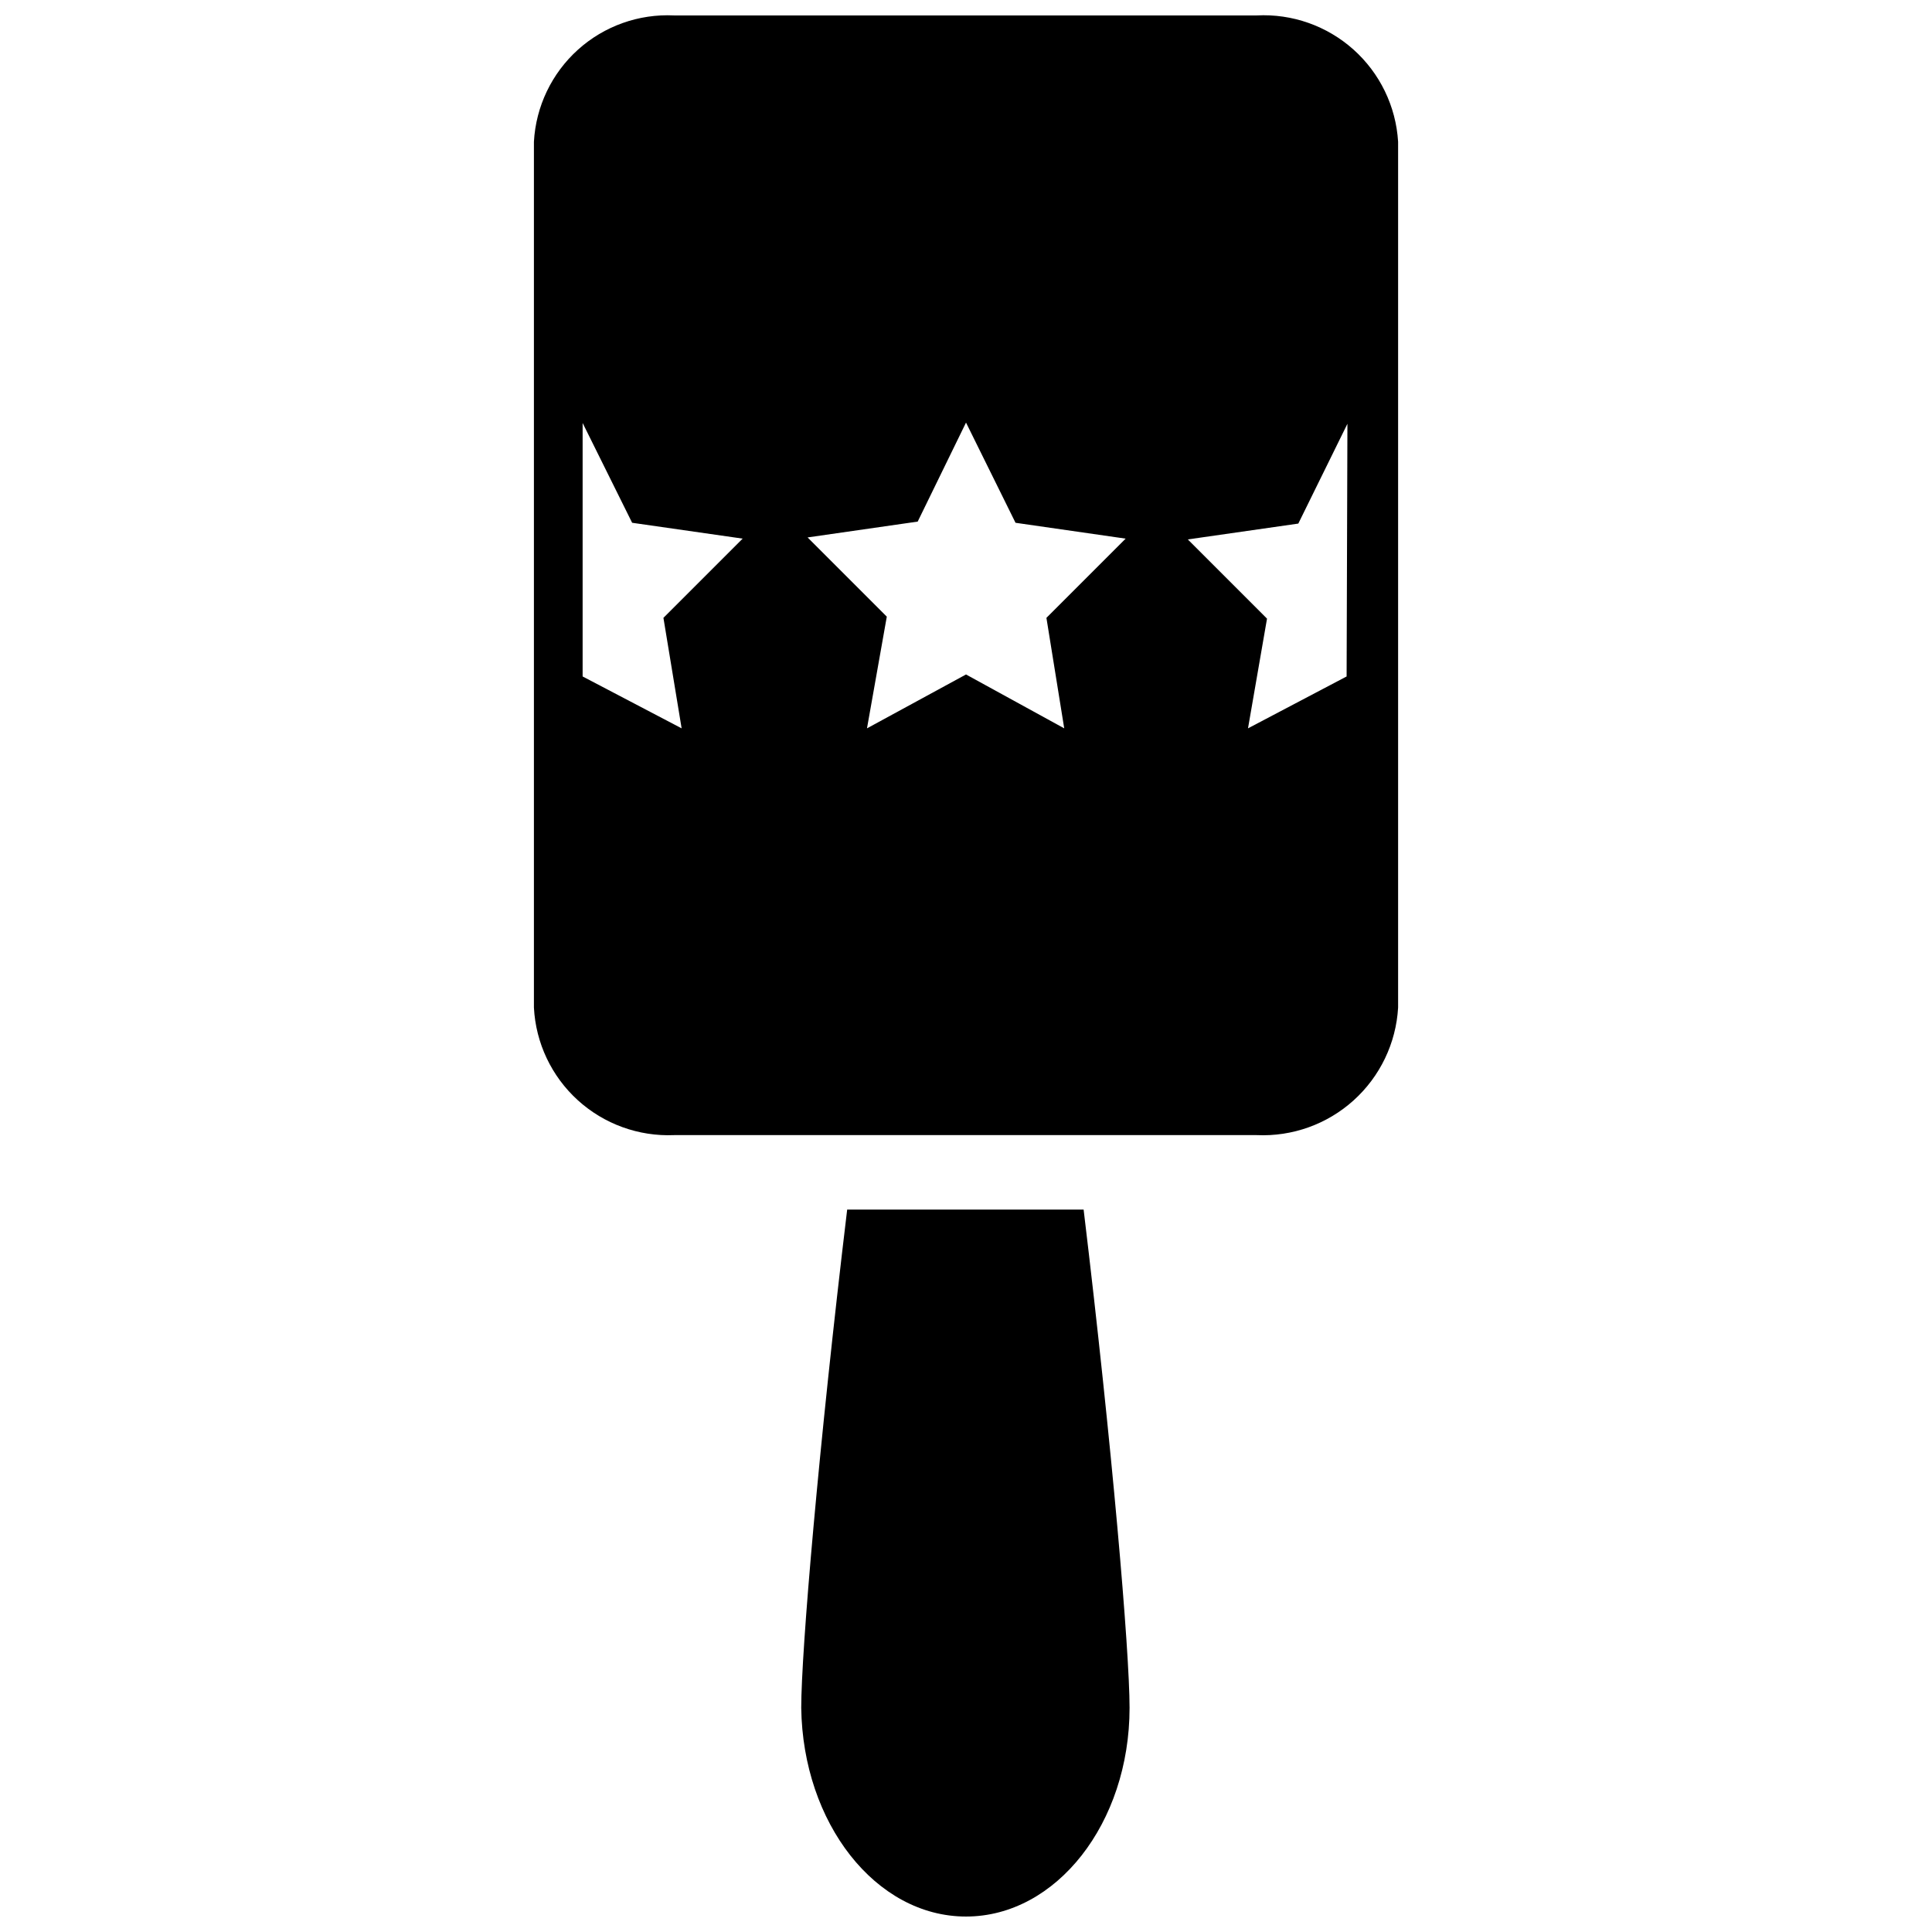 <?xml version="1.0" encoding="UTF-8"?>
<!-- Uploaded to: ICON Repo, www.iconrepo.com, Generator: ICON Repo Mixer Tools -->
<svg width="800px" height="800px" version="1.1" viewBox="144 144 512 512" xmlns="http://www.w3.org/2000/svg">
 <defs>
  <clipPath id="b">
   <path d="m356 464h88v187.9h-88z"/>
  </clipPath>
  <clipPath id="a">
   <path d="m285 148.09h230v296.91h-230z"/>
  </clipPath>
 </defs>
 <g>
  <g clip-path="url(#b)">
   <path d="m368.51 464.55c-7.559 62.977-12.176 117.14-12.176 132.04 0.418 30.543 19.73 55.312 43.664 55.312 23.93 0 43.348-24.77 43.348-55.312 0-15.008-4.617-69.273-12.176-132.04z"/>
  </g>
  <g clip-path="url(#a)">
   <path d="m477.04 148.09h-154.39c-9.363-0.457-18.523 2.805-25.484 9.078-6.961 6.273-11.156 15.047-11.672 24.402v229.45c0.488 9.395 4.664 18.215 11.625 24.543 6.957 6.328 16.133 9.652 25.531 9.254h154.39c9.438 0.43 18.66-2.875 25.676-9.203s11.254-15.164 11.797-24.594v-229.45c-0.57-9.391-4.828-18.184-11.844-24.453-7.019-6.269-16.23-9.516-25.629-9.027zm-152.4 188.93-26.238-13.75v-67.176l13.121 26.449 29.285 4.199-20.992 20.992zm101.39 0-26.027-14.277-26.242 14.277 5.25-29.602-20.992-20.992 29.18-4.199 12.805-26.238 13.121 26.555 29.18 4.199-20.992 20.992zm74.836-13.75-26.133 13.75 5.039-29.074-20.992-20.992 29.285-4.199 13.016-26.449z"/>
  </g>
 </g>
</svg>